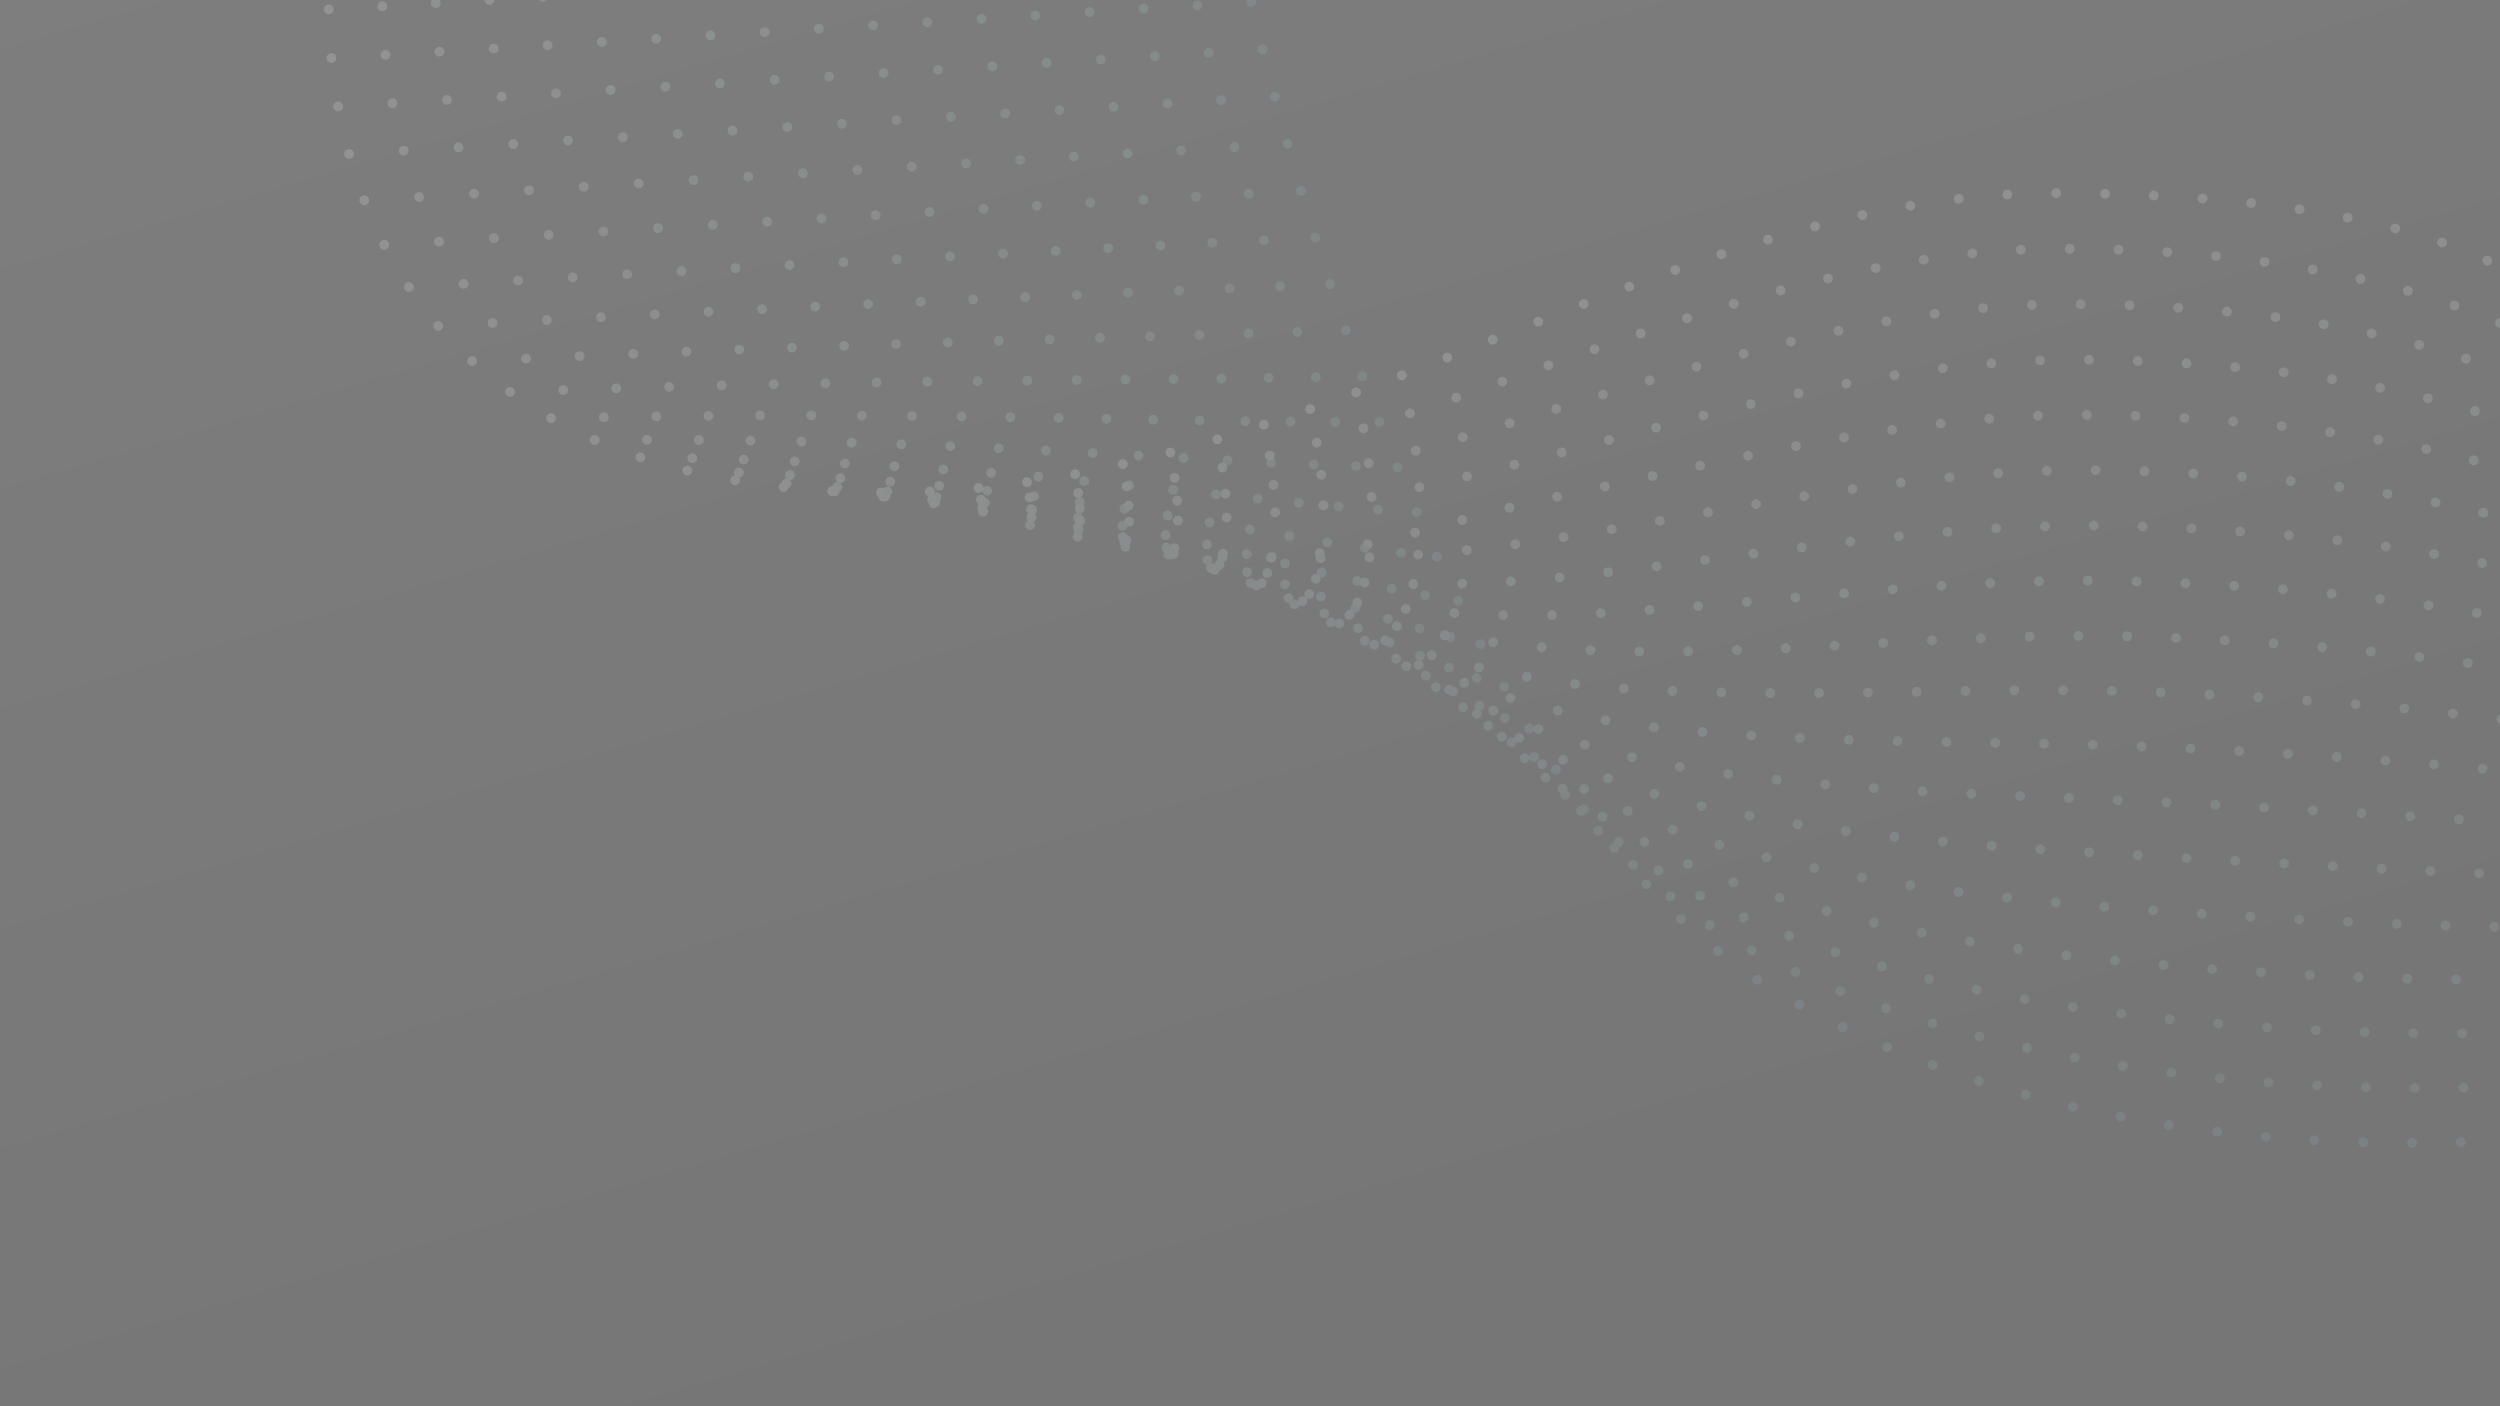<?xml version="1.0" encoding="UTF-8"?>
<svg xmlns="http://www.w3.org/2000/svg" xmlns:xlink="http://www.w3.org/1999/xlink" version="1.1" viewBox="0 0 2560 1440">
  <rect x="0" y="0" width="2560" height="1440" fill="#808080" stroke="none"/>
  <!-- Generator: Adobe Illustrator 29.0.0, SVG Export Plug-In . SVG Version: 2.1.0 Build 186)  -->
  <defs>
    <linearGradient id="Unbenannter_Verlauf_8" data-name="Unbenannter Verlauf 8" x1="1481.1" y1="1406.6" x2="861.7" y2="-708.5" gradientUnits="userSpaceOnUse">
      <stop offset="0" stop-color="#000" stop-opacity=".8"></stop>
      <stop offset="1" stop-color="#000" stop-opacity="0"></stop>
    </linearGradient>
  </defs>
  <g>
    <g id="Ebene_1">
      <g opacity=".2">
        <path d="M1260.6-95.8s159.4,884.8,567.9,1116.9c408.5,232.2,931.3,124.1,931.3,124.1" fill="none" stroke="#a6c4c7" stroke-dasharray="0 50" stroke-linecap="round" stroke-miterlimit="10" stroke-width="10"></path>
        <path d="M1206.3-92.5s49.7,310.9,195.5,596.5c102.6,201,235.3,392.1,408.5,477.8,158.6,78.5,332.2,111.2,488.9,124.7,256.4,21.9,452.4-9.8,452.4-9.8" fill="none" stroke="#aac7ca" stroke-dasharray="0 50" stroke-linecap="round" stroke-miterlimit="10" stroke-width="10"></path>
        <path d="M1152.1-89.3s44.5,319,209.3,592.5c114.8,190.6,253.6,364.1,430.6,439.1,161.1,68.3,335.4,94.6,494.8,107.3,264,20.5,456.5-1.7,456.5-1.7" fill="none" stroke="#aec9cc" stroke-dasharray="0 50" stroke-linecap="round" stroke-miterlimit="10" stroke-width="10"></path>
        <path d="M1097.9-86s39.1,327,223.2,588.6c126.8,180.2,271.9,336.1,452.7,400.5,163.4,58.2,338.6,78,500.8,89.9,271.5,19.1,460.5,6.5,460.5,6.5" fill="none" stroke="#b2cccf" stroke-dasharray="0 50" stroke-linecap="round" stroke-miterlimit="10" stroke-width="10"></path>
        <path d="M1043.6-82.8s33.3,335,237.1,584.6c138.6,169.8,290.2,308.3,474.8,361.9,165.7,48.1,341.8,61.5,506.7,72.4,279.1,17.8,464.6,14.7,464.6,14.7" fill="none" stroke="#b6cfd1" stroke-dasharray="0 50" stroke-linecap="round" stroke-miterlimit="10" stroke-width="10"></path>
        <path d="M989.4-79.5s27.3,343,250.9,580.6c150.1,159.4,308.3,280.5,497,323.2,167.9,38.1,345,44.9,512.7,55,286.7,16.4,468.7,22.9,468.7,22.9" fill="none" stroke="#bad1d4" stroke-dasharray="0 50" stroke-linecap="round" stroke-miterlimit="10" stroke-width="10"></path>
        <path d="M935.2-76.2s20.9,351.2,264.8,576.6c161.4,149.2,326.4,252.7,519.1,284.6,170.1,28.1,348.3,28.3,518.6,37.6,294.3,15,472.8,31,472.8,31" fill="none" stroke="#bed4d7" stroke-dasharray="0 50" stroke-linecap="round" stroke-miterlimit="10" stroke-width="10"></path>
        <path d="M880.9-73s14.3,359.6,278.7,572.6c172.6,139.1,344.5,225.1,541.2,245.9,172.2,18.3,351.5,11.7,524.6,20.2,301.8,13.7,476.8,39.2,476.8,39.2" fill="none" stroke="#c2d7d9" stroke-dasharray="0 50" stroke-linecap="round" stroke-miterlimit="10" stroke-width="10"></path>
        <path d="M826.7-69.7s7.5,368.2,292.5,568.7c183.6,129.1,362.6,197.5,563.3,207.3s354.7-4.9,530.5,2.7c309.4,12.3,480.9,47.4,480.9,47.4" fill="none" stroke="#c6d9dc" stroke-dasharray="0 50" stroke-linecap="round" stroke-miterlimit="10" stroke-width="10"></path>
        <path d="M772.5-66.5s.5,377.1,306.4,564.7c194.6,119.3,380.7,164.8,585.4,168.7,176.4,3.3,357.9-21.5,536.4-14.7,317,10.9,485,55.6,485,55.6" fill="none" stroke="#cadcde" stroke-dasharray="0 50" stroke-linecap="round" stroke-miterlimit="10" stroke-width="10"></path>
        <path d="M718.2-63.2s-6.5,386.2,320.3,560.7c205.5,109.7,398.7,142.7,607.6,130,178.6-10.9,361.1-38,542.4-32.1,324.6,9.6,489.1,63.8,489.1,63.8" fill="none" stroke="#cedfe1" stroke-dasharray="0 50" stroke-linecap="round" stroke-miterlimit="10" stroke-width="10"></path>
        <path d="M664-59.9s-13.6,395.6,334.1,556.7c216.4,100.2,416.8,115.4,629.7,91.4,180.8-20.4,364.3-54.6,548.3-49.6,332.1,8.2,493.1,71.9,493.1,71.9" fill="none" stroke="#d2e1e3" stroke-dasharray="0 50" stroke-linecap="round" stroke-miterlimit="10" stroke-width="10"></path>
        <path d="M609.7-56.7s-20.7,405.2,348,552.7c227.2,90.9,435,88.2,651.8,52.7,183-29.9,367.5-71.2,554.3-67,339.7,6.8,497.2,80.1,497.2,80.1" fill="none" stroke="#d7e4e6" stroke-dasharray="0 50" stroke-linecap="round" stroke-miterlimit="10" stroke-width="10"></path>
        <path d="M555.5-53.4s-27.8,415.1,361.9,548.7,453.2,61.1,673.9,14.1c185.2-39.4,370.7-87.8,560.2-84.4,347.3,5.5,501.3,88.3,501.3,88.3" fill="none" stroke="#dbe7e8" stroke-dasharray="0 50" stroke-linecap="round" stroke-miterlimit="10" stroke-width="10"></path>
        <path d="M501.3-50.1s-34.8,425.1,375.7,544.8c249.1,72.6,471.4,34,696-24.5,187.5-48.8,374-104.4,566.2-101.8,354.8,4.1,505.4,96.5,505.4,96.5" fill="none" stroke="#dfe9eb" stroke-dasharray="0 50" stroke-linecap="round" stroke-miterlimit="10" stroke-width="10"></path>
        <path d="M447-46.9s-41.7,435.4,389.6,540.8c260.1,63.6,489.7,6.9,718.2-63.2,189.8-58.2,377.2-121,572.1-119.3,362.4,2.7,509.4,104.6,509.4,104.6" fill="none" stroke="#e3eced" stroke-dasharray="0 50" stroke-linecap="round" stroke-miterlimit="10" stroke-width="10"></path>
        <path d="M392.8-43.6s-48.6,445.7,403.5,536.8c271.2,54.7,508-20.1,740.3-101.8,192.1-67.6,380.4-137.5,578.1-136.7,370,1.4,513.5,112.8,513.5,112.8" fill="none" stroke="#e7eff0" stroke-dasharray="0 50" stroke-linecap="round" stroke-miterlimit="10" stroke-width="10"></path>
        <path d="M338.6-40.4s-55.3,456.2,417.3,532.8c515,83.5,902.9-294.6,1346.4-294.6s517.6,121,517.6,121" fill="none" stroke="#ebf1f2" stroke-dasharray="0 50" stroke-linecap="round" stroke-miterlimit="10" stroke-width="10"></path>
      </g>
    </g>
    <g id="Verlauf">
      <rect x="0" width="2560" height="1440" fill="url(#Unbenannter_Verlauf_8)" opacity=".1"></rect>
    </g>
  </g>
</svg>
